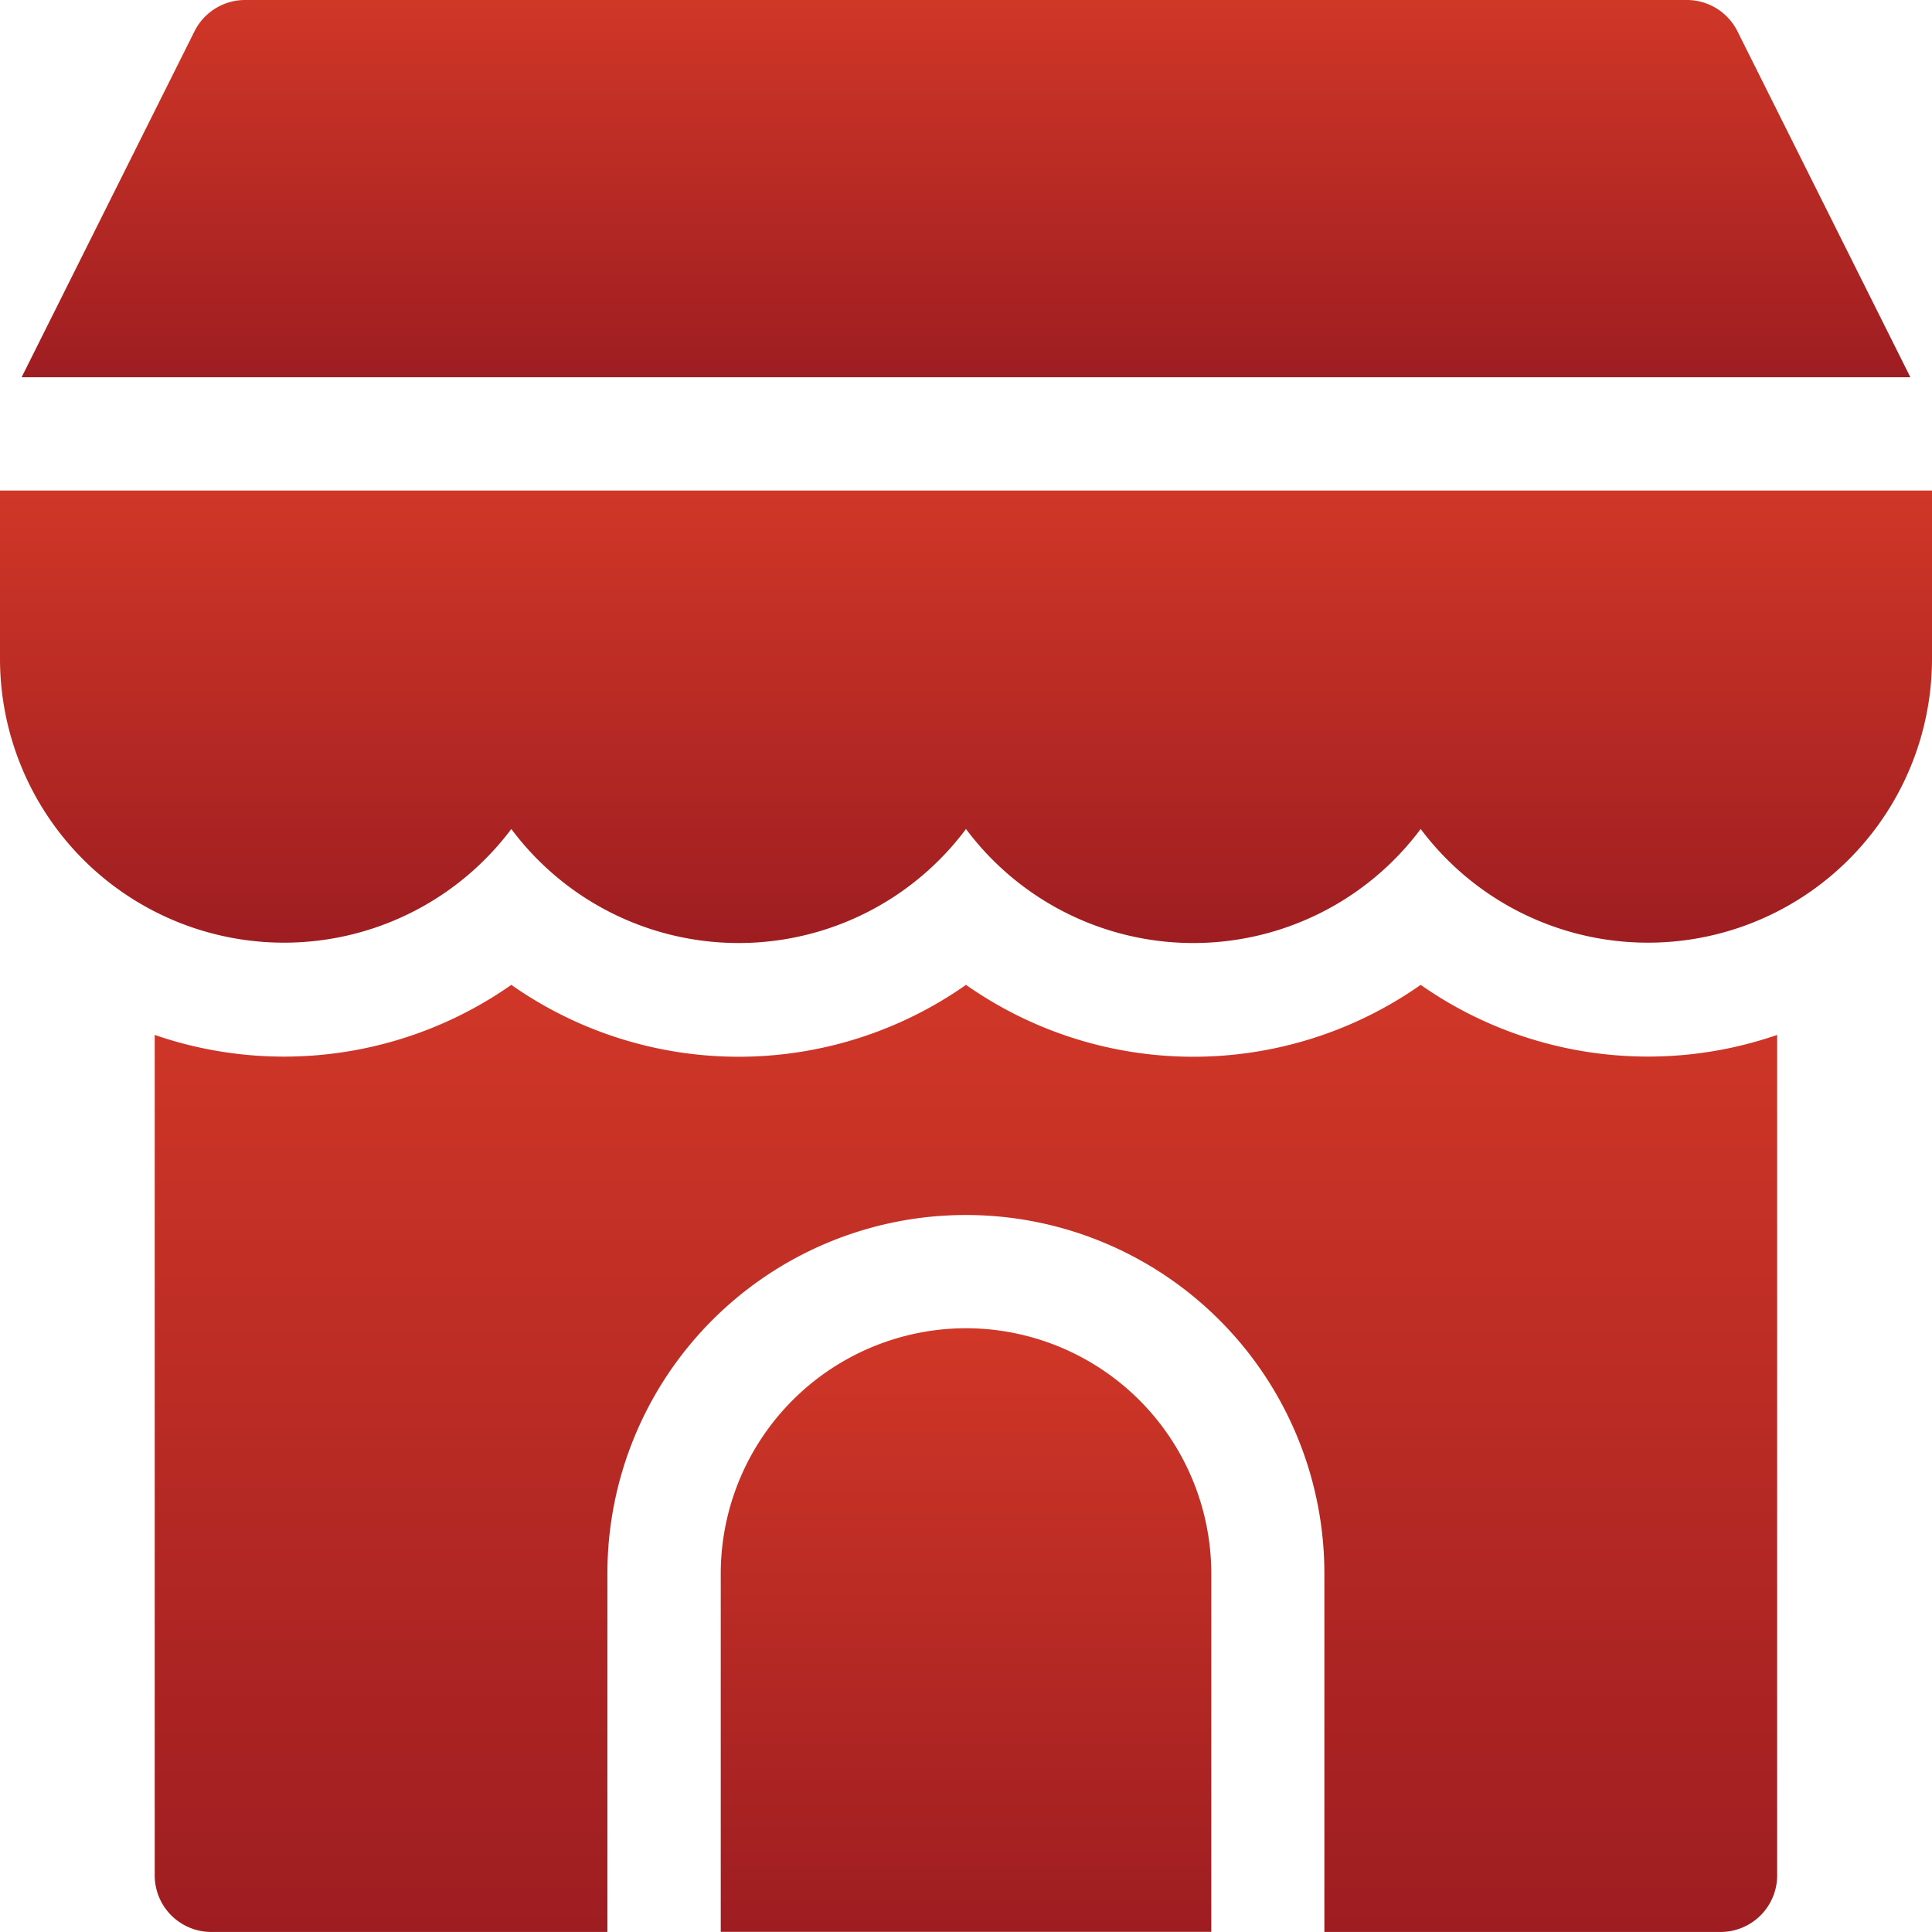 <svg xmlns="http://www.w3.org/2000/svg" xmlns:xlink="http://www.w3.org/1999/xlink" id="shop" width="43.532" height="43.532" viewBox="0 0 43.532 43.532"><defs><linearGradient id="linear-gradient" x1="0.5" x2="0.5" y2="1" gradientUnits="objectBoundingBox"><stop offset="0" stop-color="#d03727"></stop><stop offset="1" stop-color="#9e1d21"></stop></linearGradient></defs><path id="Path_18538" data-name="Path 18538" d="M196.527,352A5.533,5.533,0,0,0,191,357.527V365.6h11.053v-8.077A5.533,5.533,0,0,0,196.527,352Z" transform="translate(-174.76 -322.072)" fill="url(#linear-gradient)"></path><path id="Path_18539" data-name="Path 18539" d="M69.525,261a8.91,8.91,0,0,1-10.245,0,8.91,8.91,0,0,1-10.245,0A8.923,8.923,0,0,1,41,262.128v18.937a1.275,1.275,0,0,0,1.275,1.275H51.2v-8.077a8.077,8.077,0,1,1,16.155,0v8.077h8.927a1.275,1.275,0,0,0,1.275-1.275V262.128A8.923,8.923,0,0,1,69.525,261Z" transform="translate(-37.514 -238.809)" fill="url(#linear-gradient)"></path><path id="Path_18540" data-name="Path 18540" d="M0,130v3.8a6.4,6.4,0,0,0,11.521,3.826,6.391,6.391,0,0,0,10.245,0,6.391,6.391,0,0,0,10.245,0A6.4,6.4,0,0,0,43.532,133.8V130Z" transform="translate(0 -118.947)" fill="url(#linear-gradient)"></path><path id="Path_18541" data-name="Path 18541" d="M44.389.7A1.275,1.275,0,0,0,43.248,0H10.769A1.275,1.275,0,0,0,9.628.7L5.73,8.5H48.288Z" transform="translate(-5.243 0)" fill="url(#linear-gradient)"></path></svg>